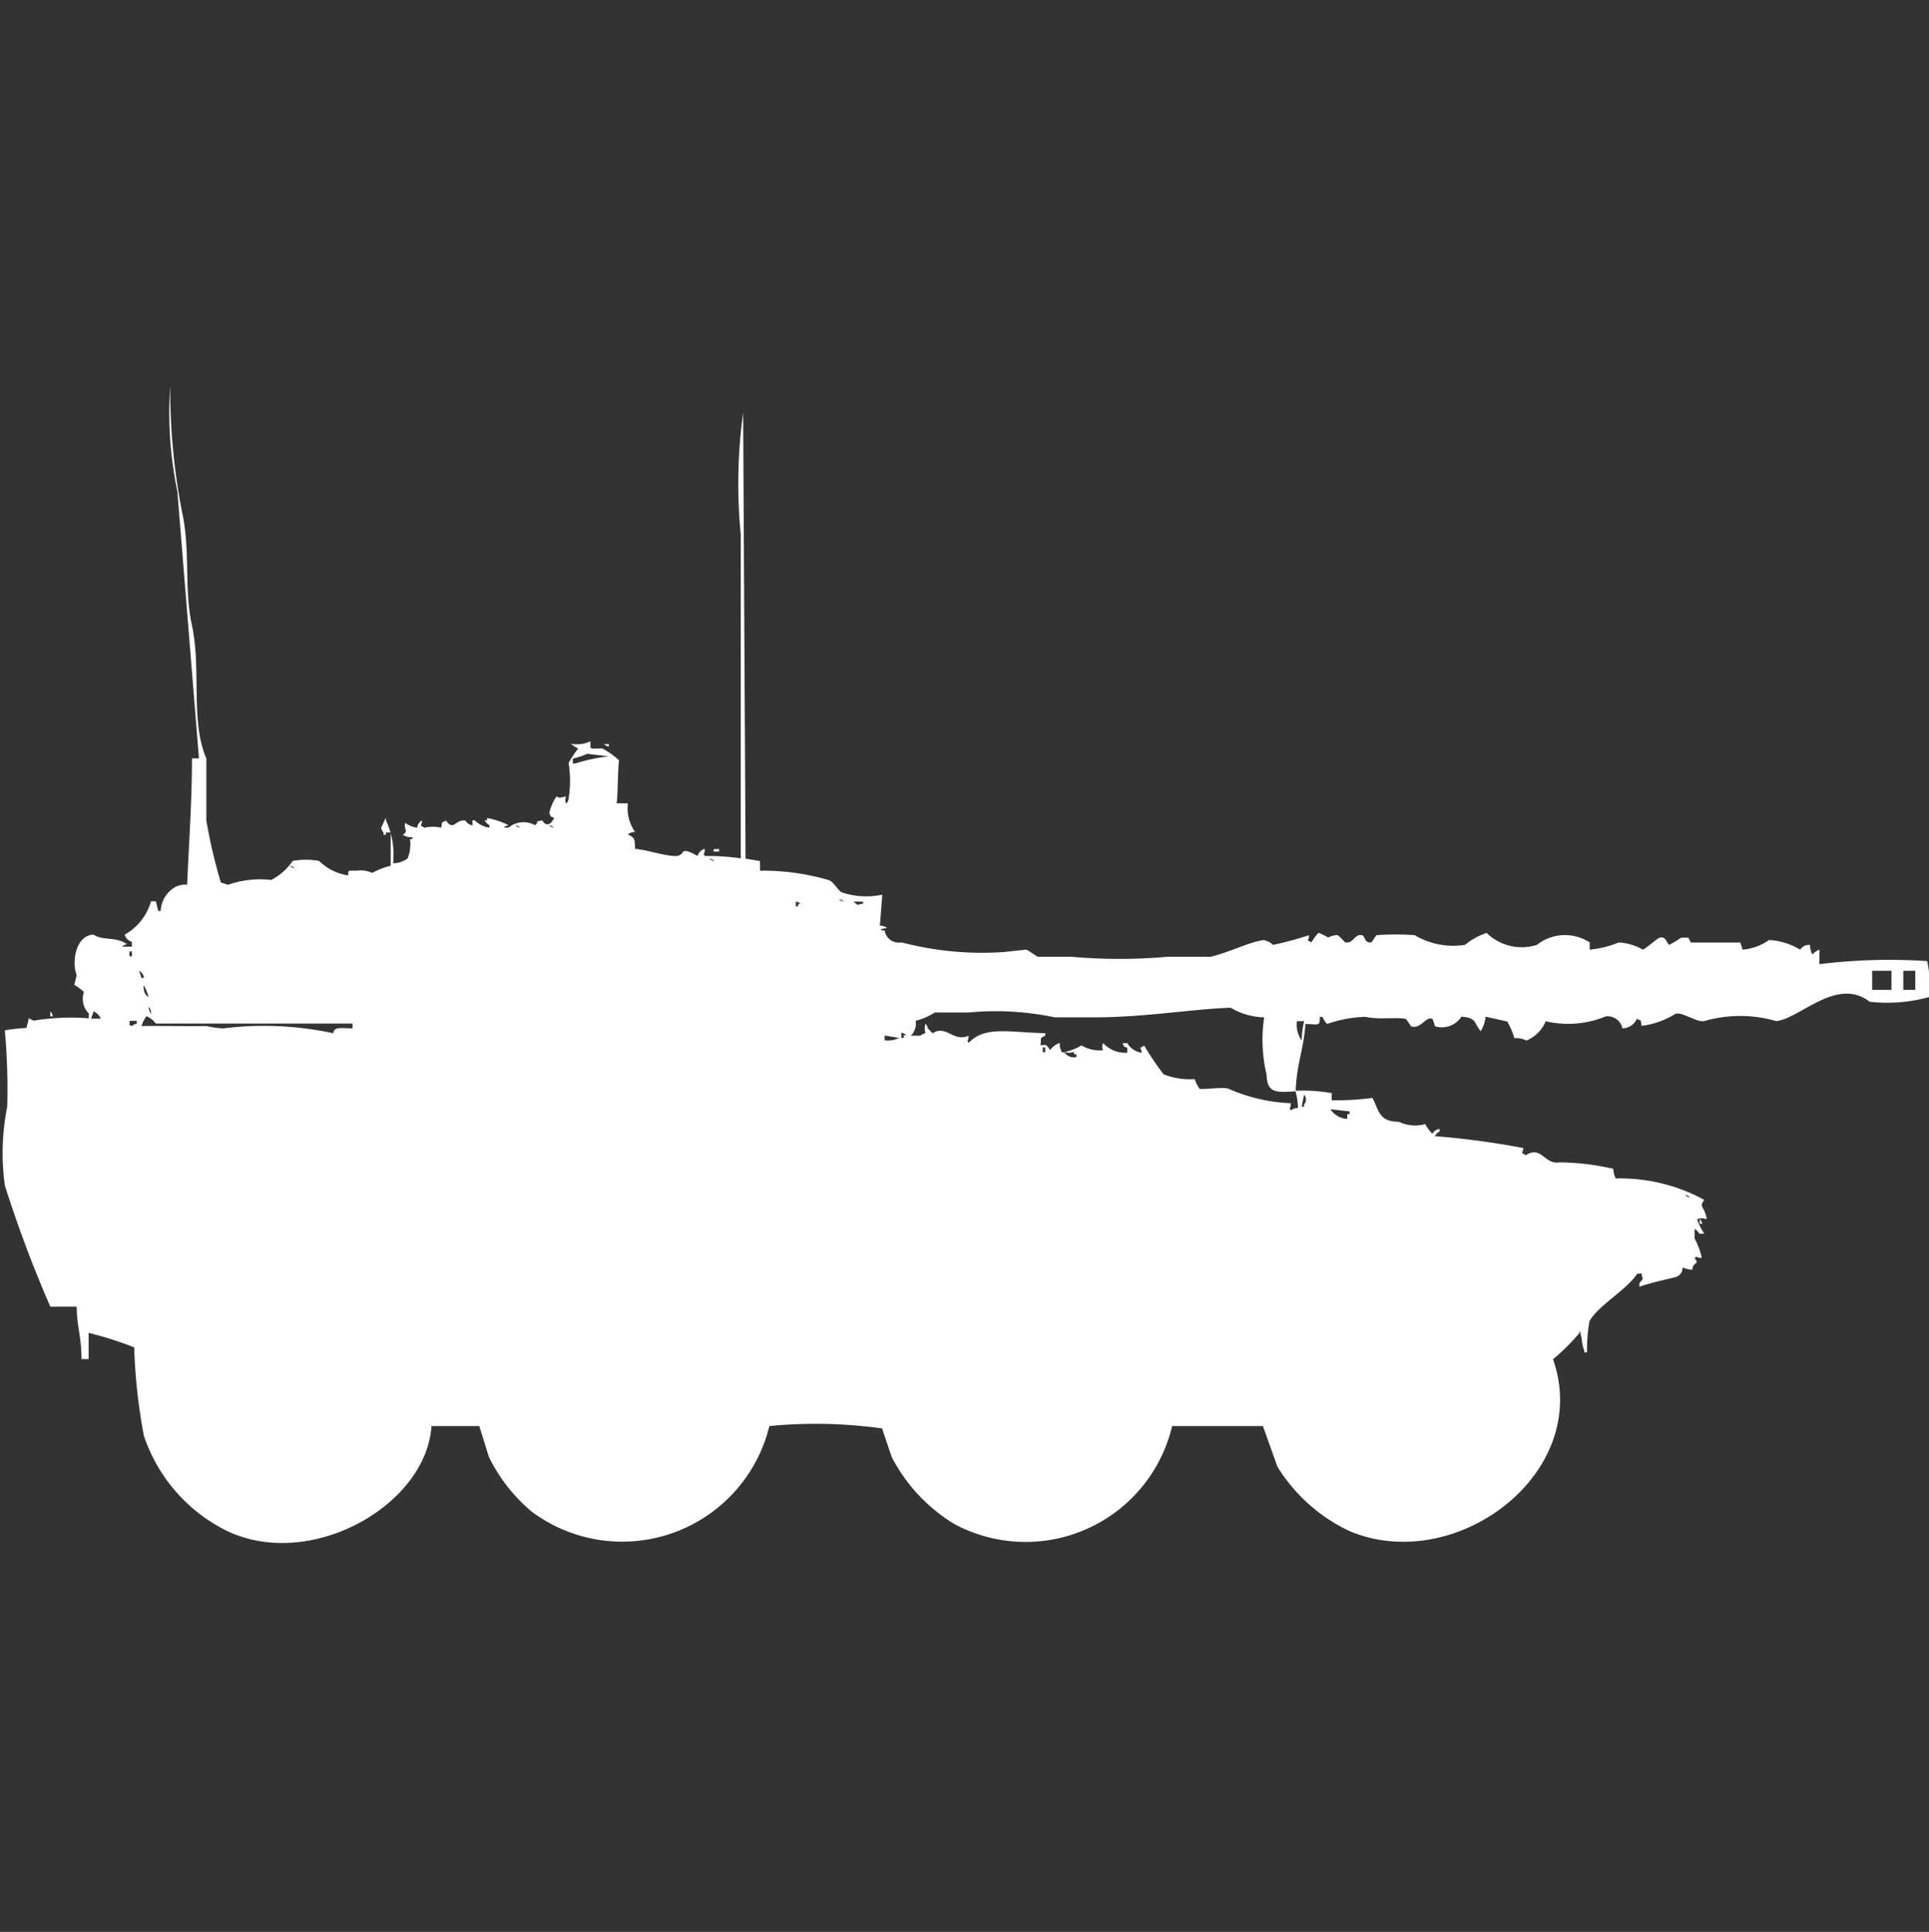 <svg width="39.938" height="40" viewBox="0 0 39.938 40" fill="#fff" xmlns="http://www.w3.org/2000/svg"><rect x="0" y="0" width="39.938" height="40" fill="#333333" stroke="none"/><path id="unit" fill-rule="evenodd" clip-rule="evenodd" d="M8.089,17.926V17.235H7.99v0.049H7.94V17.235a0.178,0.178,0,0,1-.05-0.1c0.032-.043.066-0.155,0.1-0.2v0.049a1.685,1.685,0,0,1,.149.889,0.493,0.493,0,0,0,.3-0.1,0.778,0.778,0,0,0,.05-0.4h0.05V17.333a0.321,0.321,0,0,1-.2-0.049c0.13-.078.013-0.1,0.05-0.247a0.527,0.527,0,0,0,.248.1,0.188,0.188,0,0,1,.1-0.148c0,0.156-.084.066,0.05,0.148a0.82,0.82,0,0,1,.347,0c0.041-.16-0.024-0.075.1-0.148,0.158,0.23.194-.03,0.4,0a0.216,0.216,0,0,0,.149.1c0.015-.037-0.04-0.135.05-0.1a0.532,0.532,0,0,0,.3.148V17.086a0.3,0.3,0,0,1-.1-0.1h0.05V16.938a1.588,1.588,0,0,1,.447.148,0.171,0.171,0,0,0-.1.049h0.1a0.486,0.486,0,0,1,.546-0.049c0.1-.073-0.028-0.07.149-0.1,0.082,0.129.171,0.1,0.248-.049-0.122-.064-0.034.021-0.1-0.1a0.923,0.923,0,0,1,.149-0.346c0.095,0.046.058,0.019,0.2,0a0.165,0.165,0,0,0,0,.148,0.178,0.178,0,0,0,.05-0.1,2.333,2.333,0,0,0,0-.741,2.11,2.11,0,0,1,.2-0.3,0.542,0.542,0,0,1-.149-0.1,0.647,0.647,0,0,0,.4-0.049c0.006,0.191-.032.147,0.248,0.148a1.711,1.711,0,0,1,.347.247c-0.028.152-.022,0.649-0.05,0.889H13a0.855,0.855,0,0,0,.149.593,0.241,0.241,0,0,0-.149.049c0.144,0.083.139,0.071,0.149,0.3,0.252,0.024.566,0.133,0.794,0.148,0.3,0.02.064-.242,0.5,0a0.216,0.216,0,0,1,.149-0.148c0,0.144-.048.069,0,0.148a4.842,4.842,0,0,1,.744.049V11.062a10.879,10.879,0,0,1,.05-2.518q0.025,4.617.05,9.235l0.3,0.049v0.2a4.8,4.8,0,0,1,1.439.2c0.084,0.039.172,0.2,0.248,0.247a1.6,1.6,0,0,0,.844.049l-0.05.642a0.241,0.241,0,0,1,.149.049s-0.2.022-.1,0.049h0.05a0.293,0.293,0,0,0,.347.247,6.559,6.559,0,0,0,2.134.2l0.447-.049c0.056,0.014.2,0.134,0.248,0.148h0.695a11.216,11.216,0,0,0,1.985,0h0.893c0.382-.09.785-0.3,1.092-0.346a0.379,0.379,0,0,1,.2.1,7.373,7.373,0,0,0,.744-0.2c0,0.156-.084.066,0.05,0.148a1.15,1.15,0,0,1,.149-0.2,1.89,1.89,0,0,1,.2.1,0.374,0.374,0,0,1,.2-0.049,2.045,2.045,0,0,1,.149.148c0.174,0.035.187-.176,0.347-0.148,0.07,0.012.049,0.174,0.2,0.148l0.1-.148a5.325,5.325,0,0,1,.794,0,1.56,1.56,0,0,0,1.042.2,1.415,1.415,0,0,1,.447-0.247,1.037,1.037,0,0,0,1.042.247,0.935,0.935,0,0,1,1.092-.049v0.148a2.125,2.125,0,0,0,.6-0.148,1.115,1.115,0,0,1,.5.148c0.049-.01.3-0.234,0.347-0.247,0.134-.037.141,0.107,0.2,0.148a2.583,2.583,0,0,0,.248-0.148h0.149l0.05,0.1H36.03l0.05,0.148a1.117,1.117,0,0,0,.546-0.2,1.393,1.393,0,0,1,.645.2,0.222,0.222,0,0,1,.2-0.1,0.624,0.624,0,0,0,.05.2,0.415,0.415,0,0,1,.149-0.1v0.3A11.8,11.8,0,0,1,39.9,19.9a2.628,2.628,0,0,1,.05.741,3.251,3.251,0,0,1-1.241.1c-0.68-.528-1.452.358-1.935,0.4a2.683,2.683,0,0,0-1.489,0c-0.166.032-.453-0.2-0.6-0.148a1.736,1.736,0,0,1-.695.247c-0.041-.16.024-0.076-0.1-0.148a0.331,0.331,0,0,1-.3.2,0.312,0.312,0,0,0-.347-0.247,2.04,2.04,0,0,1-1.241.1,0.734,0.734,0,0,1-.4.4,0.431,0.431,0,0,0-.248-0.049,1.506,1.506,0,0,0-.149-0.346l-0.447-.1a0.744,0.744,0,0,1-.1.3c-0.148-.167-0.075-0.276-0.4-0.3a0.484,0.484,0,0,1-.546.2l-0.05-.148c-0.132-.084-0.239.216-0.447,0.148l-0.1-.148c-0.128-.051-0.566.017-0.844-0.049a2.61,2.61,0,0,0-.794.148,0.574,0.574,0,0,1-.1-0.148h-0.05c-0.006.2-.005,0.154-0.3,0.148-0.03.509-.187,0.84-0.2,1.383a3.414,3.414,0,0,1,.744.049v0.148a5.613,5.613,0,0,0,.844-0.049c0.137,0.253.124,0.491,0.546,0.494a0.783,0.783,0,0,0,.546.049,0.893,0.893,0,0,0,.149.2,0.192,0.192,0,0,1,.149-0.1v0.049a0.3,0.3,0,0,0-.1.1,16.88,16.88,0,0,1,1.836.247c-0.02.145-.081,0.062,0.05,0.148,0.327-.209.381,0.2,0.695,0.148A5.158,5.158,0,0,1,33.4,24.2a0.625,0.625,0,0,0,.05.2,3.641,3.641,0,0,1,1.836.444c-0.126.157,0.011,0.126,0.05,0.4a0.274,0.274,0,0,0-.2,0,1.485,1.485,0,0,0,.149.3h-0.1a0.3,0.3,0,0,0-.1-0.1v0.2a1.464,1.464,0,0,1,.149.4c-0.144,0-.069-0.048-0.149,0,0.108,0.167-.02.048-0.05,0.247a0.631,0.631,0,0,1-.2-0.049,0.194,0.194,0,0,1-.149.2c-0.045.018-.514,0.115-0.744,0.2V26.568c0.066-.086.086-0.079,0.05-0.148V26.37H33.9c-0.235.351-.809,0.655-0.993,0.988a3.681,3.681,0,0,0-.05.642H32.8V27.951c-0.05-.08-0.048-0.315-0.1-0.4V27.6a4.264,4.264,0,0,1-.546.543c0.825,2.366-2.029,4.485-4.218,3.556a3.507,3.507,0,0,1-1.489-1.333l-0.3-.84H24.268a3.118,3.118,0,0,1-4.516,2.025,3.524,3.524,0,0,1-1.29-1.383l-0.2-.593a9.981,9.981,0,0,0-2.333-.049,3.136,3.136,0,0,1-4.913,1.778,3.462,3.462,0,0,1-.893-1.136l-0.2-.642H8.933C8.825,31.225,6.259,32.622,4.516,31.6a3.4,3.4,0,0,1-1.538-1.876,11.835,11.835,0,0,1-.2-1.827,7.4,7.4,0,0,0-.943-0.3v0.543H1.687c0-.469-0.092-0.648-0.1-1.086H1.042A25.459,25.459,0,0,1,.1,24.543a4.908,4.908,0,0,1,.05-1.63,13.582,13.582,0,0,0-.05-1.58,3.583,3.583,0,0,1,.447-0.049l0.05-.2,0.1,0.049a4.667,4.667,0,0,1,1.141-.049v-0.1a0.43,0.43,0,0,1-.1-0.445,1.174,1.174,0,0,0-.2-0.148l0.05-.2c-0.107-.266-0.025-0.823.347-0.84,0.208,0.137.452,0.029,0.695,0.2a0.17,0.17,0,0,0-.1.049h0.2v-0.1a0.216,0.216,0,0,1-.149-0.148,1.153,1.153,0,0,0,.546-0.691h0.1l0.05,0.2h0.05a0.6,0.6,0,0,1,.3-0.494,0.431,0.431,0,0,1,.248-0.049c0.031-.793.1-1.7,0.1-2.617H4.119L3.672,10.173A7.963,7.963,0,0,1,3.524,8a13.317,13.317,0,0,0,.248,2.617c0.171,0.781.039,1.595,0.2,2.321,0.2,0.913-.034,2,0.3,2.765v1.284a10.88,10.88,0,0,0,.3,1.284l0.149,0.049a1.988,1.988,0,0,1,.893-0.1,1.225,1.225,0,0,0,.447-0.395,1.57,1.57,0,0,1,.546,0,1.077,1.077,0,0,0,.6.3c0.014-.128-0.023-0.088.2-0.1a0.585,0.585,0,0,1,.3.049A1.5,1.5,0,0,1,8.089,17.926Zm4.417-2.518h0.1v0.049A0.17,0.17,0,0,1,12.506,15.407Zm-0.347.2a1.854,1.854,0,0,1-.3.1v0.1h0.05a3.63,3.63,0,0,1,.695-0.148ZM10.67,17.086a0.179,0.179,0,0,0,.1.049A0.179,0.179,0,0,0,10.67,17.086Zm0.695,0a0.179,0.179,0,0,0,.1.049A0.18,0.18,0,0,0,11.365,17.086Zm3.424,0.494h0.1V17.63h-0.05C14.8,17.636,14.742,17.632,14.789,17.58Zm-0.1.2a0.18,0.18,0,0,0,.1.049A0.178,0.178,0,0,0,14.69,17.778ZM6,17.926a0.179,0.179,0,0,0,.1.049A0.18,0.18,0,0,0,6,17.926ZM17.37,18.617a0.18,0.18,0,0,0,.1.049A0.179,0.179,0,0,0,17.37,18.617Zm-0.893.049v0.1h0.05V18.716h0.05A0.179,0.179,0,0,0,16.476,18.667Zm1.191,0c0.086,0.065.08,0.085,0.149,0.049h0.05V18.667h-0.2ZM2.68,19.7v0.1H2.73V19.7H2.68Zm0.2,0.4,0.05,0.148h0.05A0.188,0.188,0,0,0,2.878,20.1Zm35.881,0v0.395h0.4V20.1h-0.4Zm0.645,0v0.395h0.248V20.1H39.4Zm-36.427.3a0.232,0.232,0,0,0,.1.247A1.237,1.237,0,0,0,2.978,20.4Zm0.1,0.444a0.238,0.238,0,0,0,.05.148A0.238,0.238,0,0,0,3.077,20.84Zm15.881,0.3a0.363,0.363,0,0,1-.1.3h0.2a0.179,0.179,0,0,1,.1-0.049,0.394,0.394,0,0,1,0-.2,0.178,0.178,0,0,1,.05.1c0.043,0.037.056,0.062,0.1,0.1,0.279-.188.428,0.192,0.744,0.049,0,0.144-.048.069,0,0.148,0.346-.358.839-0.215,1.588-0.2v0.049c-0.125.072-.077,0.022-0.1,0.2,0.13,0,.1-0.038.2,0.1a0.431,0.431,0,0,1,.2-0.148,0.318,0.318,0,0,0,.05.2,1.186,1.186,0,0,0,.4-0.148,0.724,0.724,0,0,0,.447.1,0.165,0.165,0,0,1,0-.148,0.624,0.624,0,0,0,.5.2v-0.1c-0.122-.064-0.034.021-0.1-0.1h0.1a0.411,0.411,0,0,0,.3.2c-0.019-.145-0.081-0.062.05-0.148a6.216,6.216,0,0,0,.4.593,1.454,1.454,0,0,0,.645.1,0.892,0.892,0,0,0,.1.2c0.058,0.023.5-.042,0.6,0a3.547,3.547,0,0,0,1.29.3c0,0.143-.048.069,0,0.148a0.253,0.253,0,0,1,.149-0.049,1.491,1.491,0,0,0-.05-0.346c-0.4.026-.588,0.045-0.6-0.346a3.133,3.133,0,0,1-.05-1.185,1.416,1.416,0,0,1-.695-0.2c-0.869.036-1.784,0.2-2.829,0.2H21.836a5.933,5.933,0,0,0-1.787-.1H19.355A1.391,1.391,0,0,1,18.958,21.136Zm-17.916-.2a0.178,0.178,0,0,1,.05.1H1.042v-0.1Zm0.893,0-0.05.148h0.2A0.3,0.3,0,0,0,1.935,20.938Zm1.092,0.1a0.742,0.742,0,0,0-.1.2c0.429-.007.8,0.007,1.34,0a2.062,2.062,0,0,0,.347.049,6.837,6.837,0,0,1,2.283.1c0.021-.133.123-0.108,0.4-0.1v-0.1H3.226A0.472,0.472,0,0,0,3.027,21.037Zm-0.347.1c0.016,0.109-.051.053,0.05,0.1a0.179,0.179,0,0,1,.1-0.049V21.136H2.68Zm24.169,0a0.564,0.564,0,0,0,.1.4,1.671,1.671,0,0,1,.05-0.4H26.849Zm-8.189.247v0.1h0.05V21.432h0.05A0.18,0.18,0,0,0,18.66,21.383Zm-0.347.049v0.1a0.527,0.527,0,0,0,.3-0.049Zm3.275,0.247v0.1h0.05v-0.1h-0.05Zm0.447,0.1a0.235,0.235,0,0,0,.248.1V21.827h-0.05V21.778A0.274,0.274,0,0,1,22.035,21.778ZM27,22.667l-0.05.247H27V22.864A0.144,0.144,0,0,0,27,22.667Zm0.546,0.3a0.442,0.442,0,0,0,.347.2v-0.1h0.05V23.012Zm7.345,1.778a0.178,0.178,0,0,0,.1.049A0.18,0.18,0,0,0,34.888,24.741Zm0.3,0.494a0.178,0.178,0,0,1,.05.1h-0.05v-0.1Z"/></svg>